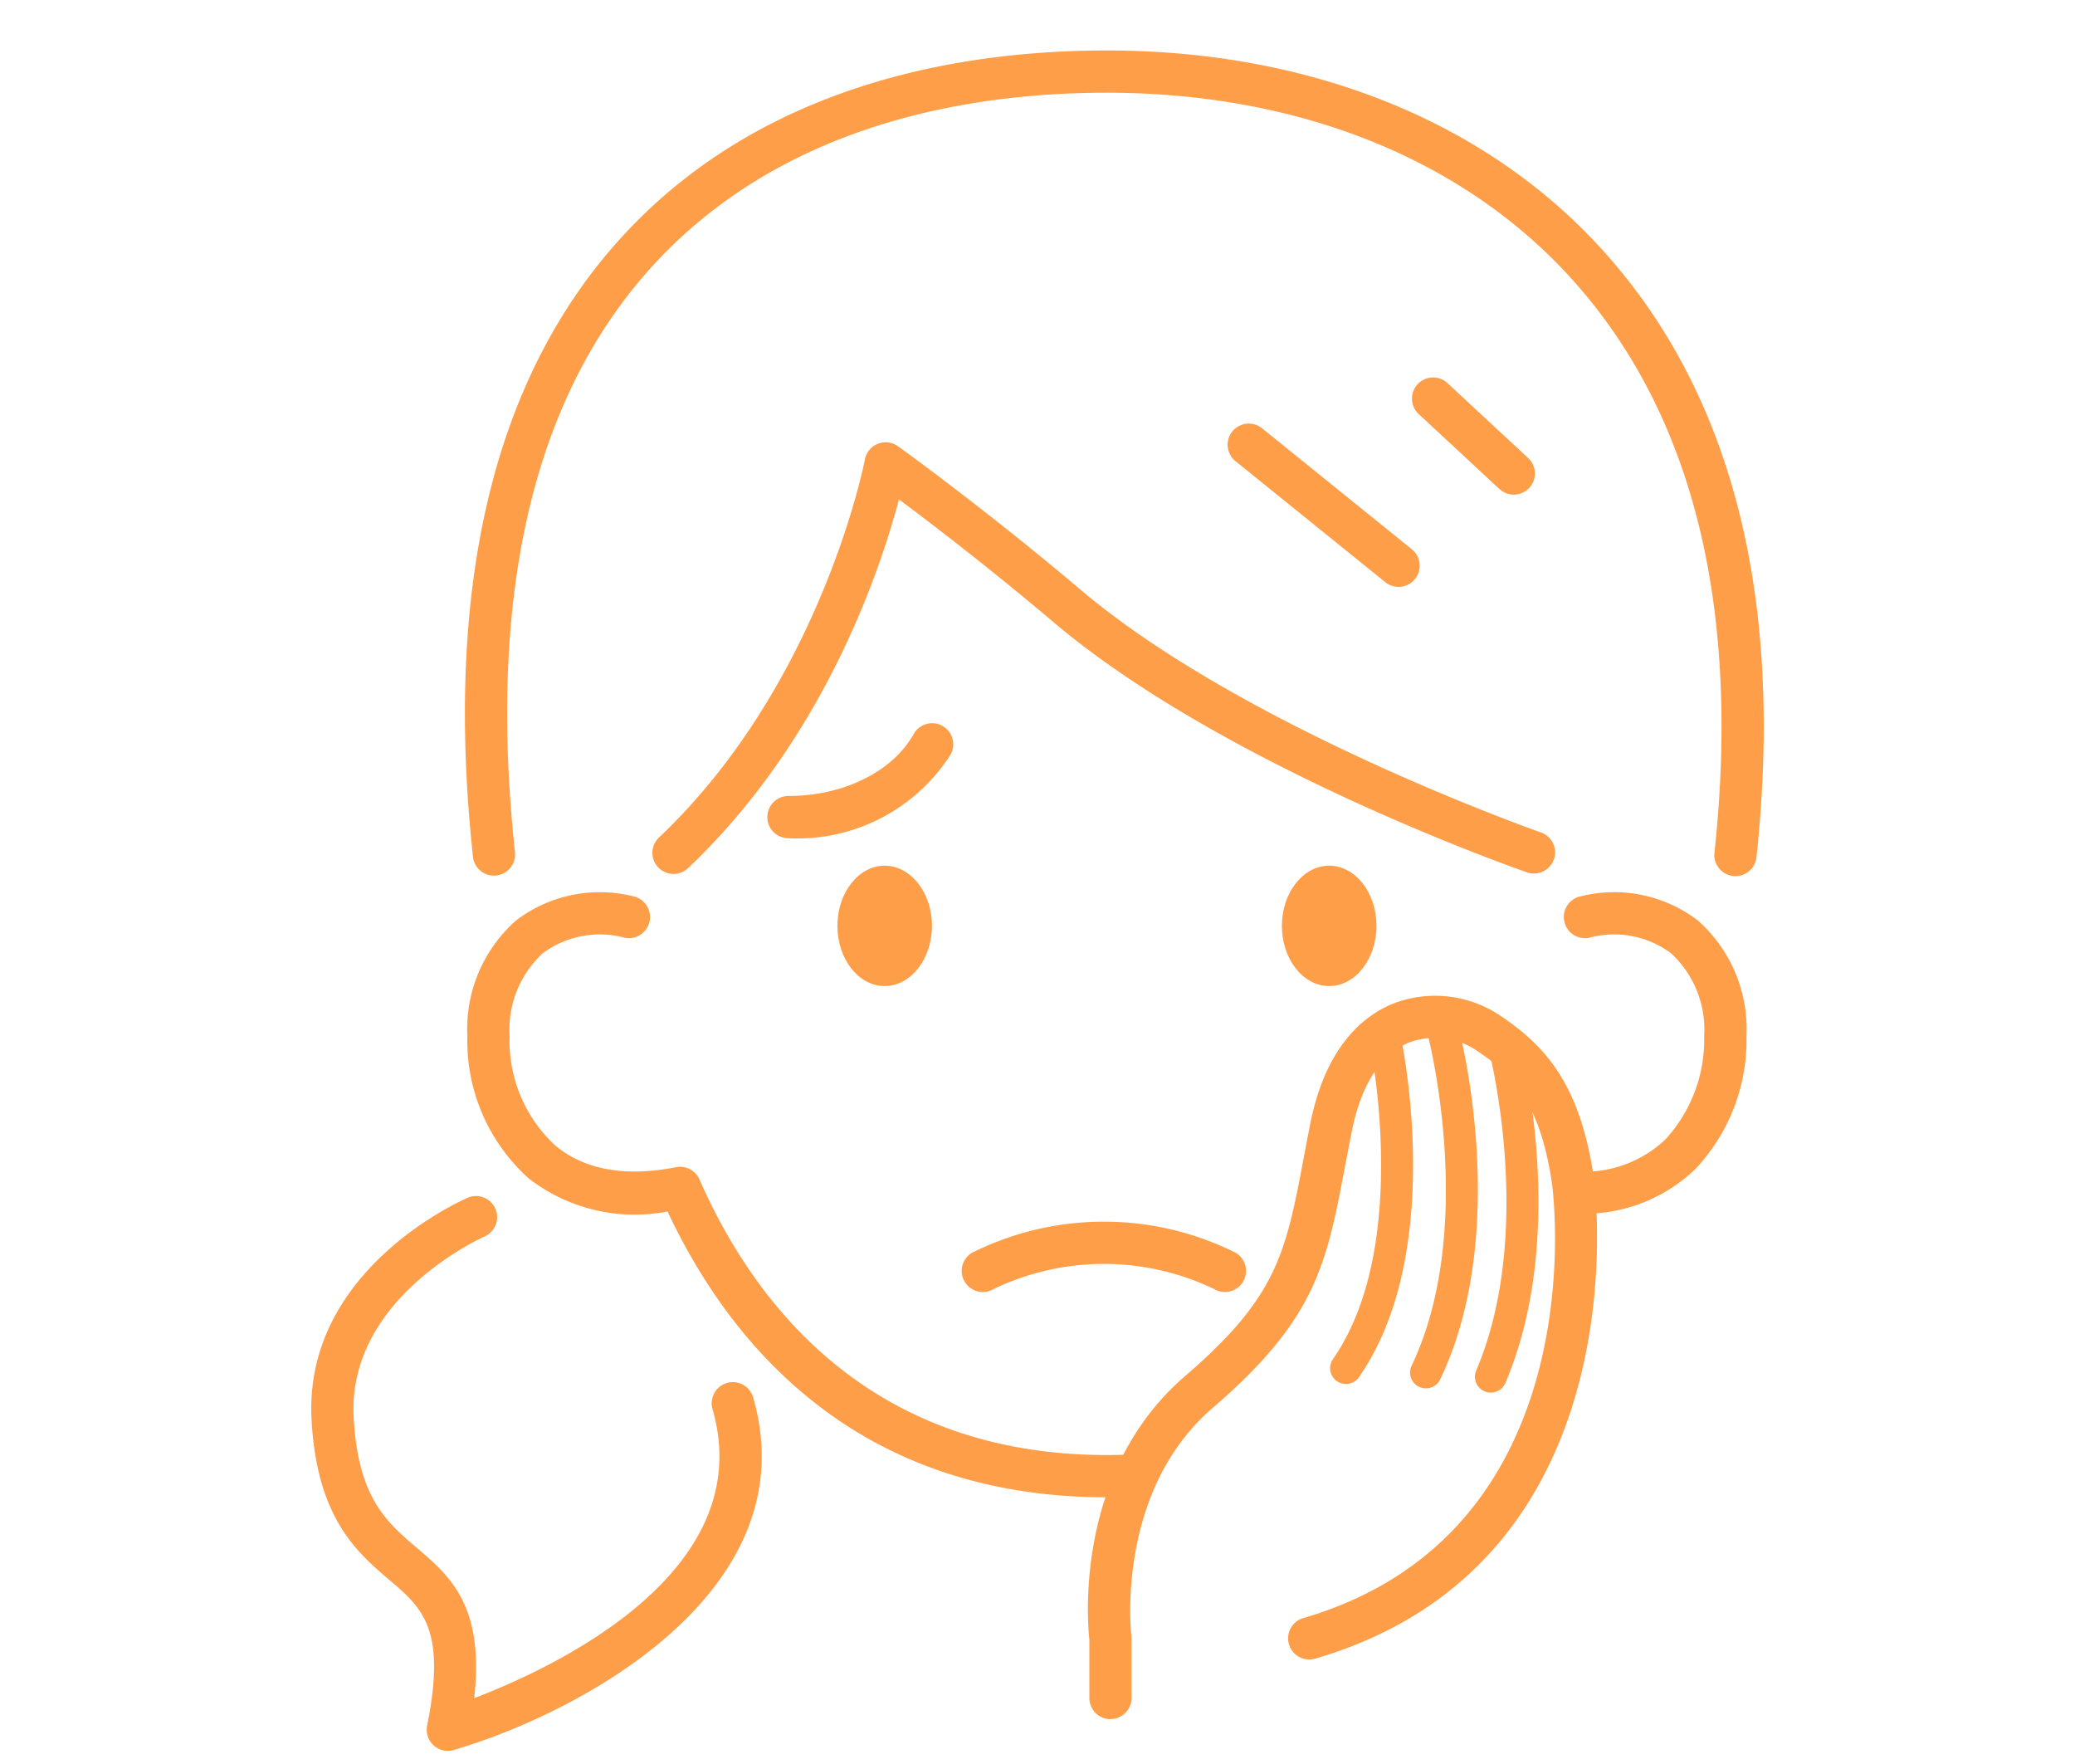 <svg xmlns="http://www.w3.org/2000/svg" xmlns:xlink="http://www.w3.org/1999/xlink" width="100" height="85" viewBox="0 0 100 85">
  <defs>
    <clipPath id="clip-path">
      <rect id="長方形_199" data-name="長方形 199" width="70" height="81.934" fill="#ff9e48"/>
    </clipPath>
  </defs>
  <g id="chikakukabin" transform="translate(-1235 -2739)">
    <rect id="長方形_260" data-name="長方形 260" width="100" height="85" transform="translate(1235 2739)" fill="none"/>
    <g id="グループ_530" data-name="グループ 530" transform="translate(1250 2741.432)">
      <g id="グループ_506" data-name="グループ 506" clip-path="url(#clip-path)">
        <path id="パス_51962" data-name="パス 51962" d="M15.947,39.762a1.018,1.018,0,0,1-1.011-.909c-1.394-12.969.969-22.961,7.023-29.7C28.753,1.588,38.494,0,45.468,0c9.842,0,18.354,3.44,23.969,9.688,6.211,6.91,8.686,16.722,7.356,29.164a1.018,1.018,0,1,1-2.024-.216c1.266-11.843-1.038-21.124-6.846-27.587C62.7,5.237,54.724,2.036,45.468,2.036c-6.56,0-15.7,1.471-21.995,8.477-5.65,6.29-7.842,15.752-6.513,28.121a1.018,1.018,0,0,1-.9,1.121,1.007,1.007,0,0,1-.11.006" transform="translate(-7.142 0)" fill="#ff9e48"/>
        <path id="パス_51963" data-name="パス 51963" d="M45.6,108.862c-12.047,0-18.144-7.323-21.175-13.773A8.335,8.335,0,0,1,17.74,93.5a8.9,8.9,0,0,1-2.962-6.873,6.975,6.975,0,0,1,2.346-5.559A6.649,6.649,0,0,1,22.76,79.9a1.018,1.018,0,0,1-.4,2,4.6,4.6,0,0,0-3.945.744,4.994,4.994,0,0,0-1.6,3.983,6.853,6.853,0,0,0,2.22,5.3c1.407,1.159,3.358,1.505,5.8,1.029a1.017,1.017,0,0,1,1.127.589C28.628,99.6,34.2,106.825,45.6,106.825c.47,0,.936-.012,1.386-.036a1.018,1.018,0,0,1,.107,2.033c-.486.026-.988.039-1.494.039" transform="translate(-7.255 -39.145)" fill="#ff9e48"/>
        <path id="パス_51964" data-name="パス 51964" d="M118.972,95.2h-.087a1.018,1.018,0,0,1,.017-2.036,5.677,5.677,0,0,0,4.231-1.55A7.107,7.107,0,0,0,125,86.627a5,5,0,0,0-1.6-3.984,4.606,4.606,0,0,0-3.944-.744,1.018,1.018,0,1,1-.4-2,6.646,6.646,0,0,1,5.636,1.165,6.977,6.977,0,0,1,2.346,5.559,9.048,9.048,0,0,1-2.474,6.431,7.734,7.734,0,0,1-5.594,2.141" transform="translate(-57.871 -39.144)" fill="#ff9e48"/>
        <path id="パス_51965" data-name="パス 51965" d="M74.8,57.869a1.026,1.026,0,0,1-.334-.057c-.594-.207-14.642-5.139-22.815-12.054-3.072-2.6-5.9-4.762-7.45-5.917-.891,3.373-3.6,11.545-10.141,17.748a1.018,1.018,0,1,1-1.4-1.477c7.793-7.394,9.884-18.085,9.9-18.193a1.018,1.018,0,0,1,1.593-.639c.041.029,4.158,2.985,8.811,6.923C60.851,50.872,75,55.84,75.138,55.889a1.018,1.018,0,0,1-.334,1.98" transform="translate(-15.879 -18.21)" fill="#ff9e48"/>
        <path id="パス_51966" data-name="パス 51966" d="M94.99,43.185a1.014,1.014,0,0,1-.639-.226l-7.219-5.831a1.018,1.018,0,0,1,1.28-1.584l7.219,5.831a1.018,1.018,0,0,1-.64,1.81" transform="translate(-42.591 -17.339)" fill="#ff9e48"/>
        <path id="パス_51967" data-name="パス 51967" d="M109.113,36.6a1.016,1.016,0,0,1-.693-.272l-3.888-3.61a1.018,1.018,0,1,1,1.386-1.492l3.887,3.61a1.018,1.018,0,0,1-.693,1.764" transform="translate(-51.16 -15.197)" fill="#ff9e48"/>
        <path id="パス_51968" data-name="パス 51968" d="M6.585,135.157a1.018,1.018,0,0,1-1-1.218c.936-4.67-.225-5.66-1.833-7.03C2.2,125.586.272,123.94.015,119.2c-.393-7.218,7.233-10.57,7.557-10.709a1.018,1.018,0,0,1,.8,1.871c-.066.029-6.642,2.941-6.328,8.728.21,3.867,1.578,5.034,3.027,6.269,1.617,1.378,3.282,2.8,2.781,7.258,3.925-1.5,13.741-6.1,11.487-13.927a1.018,1.018,0,0,1,1.957-.564c2.678,9.3-8.268,15.18-14.43,16.99a1.006,1.006,0,0,1-.287.041" transform="translate(0 -53.222)" fill="#ff9e48"/>
        <path id="パス_51969" data-name="パス 51969" d="M44.2,69.222a1.018,1.018,0,1,1,0-2.036c2.652,0,5.021-1.171,6.035-2.985a1.018,1.018,0,1,1,1.777.994A8.762,8.762,0,0,1,44.2,69.222" transform="translate(-21.202 -31.263)" fill="#ff9e48"/>
        <path id="パス_51970" data-name="パス 51970" d="M54.369,80.064c0,1.6-1.021,2.9-2.279,2.9s-2.278-1.3-2.278-2.9,1.02-2.9,2.278-2.9,2.279,1.3,2.279,2.9" transform="translate(-24.455 -37.882)" fill="#ff9e48"/>
        <path id="パス_51971" data-name="パス 51971" d="M96.451,80.064c0,1.6-1.02,2.9-2.279,2.9s-2.279-1.3-2.279-2.9,1.02-2.9,2.279-2.9,2.279,1.3,2.279,2.9" transform="translate(-45.115 -37.882)" fill="#ff9e48"/>
        <path id="パス_51972" data-name="パス 51972" d="M74.267,114.253a1.013,1.013,0,0,1-.531-.15,12.264,12.264,0,0,0-10.6,0,1.018,1.018,0,0,1-1.068-1.734,14.21,14.21,0,0,1,12.734,0,1.018,1.018,0,0,1-.537,1.884" transform="translate(-30.237 -54.428)" fill="#ff9e48"/>
        <path id="パス_51973" data-name="パス 51973" d="M74.614,124.327a1.018,1.018,0,0,1-1.018-1.018v-2.821c-.093-.838-.722-8.105,4.623-12.7,4.448-3.825,4.846-5.937,5.718-10.566.093-.493.191-1.012.3-1.561.735-3.739,2.562-5.22,3.966-5.8a5.613,5.613,0,0,1,5.2.572c2.232,1.488,3.853,3.381,4.5,7.779.027.185,2.549,18.537-13.425,23.2a1.018,1.018,0,0,1-.571-1.955C98.2,115.278,95.914,98.67,95.889,98.5c-.6-4.068-2.055-5.34-3.618-6.383a3.574,3.574,0,0,0-3.287-.386c-1.356.564-2.306,2.057-2.75,4.317-.107.544-.2,1.058-.3,1.546-.9,4.8-1.4,7.442-6.392,11.733-4.714,4.055-3.93,10.9-3.922,10.972a1.045,1.045,0,0,1,.008.126v2.881a1.018,1.018,0,0,1-1.018,1.018" transform="translate(-36.097 -43.92)" fill="#ff9e48"/>
        <path id="パス_51974" data-name="パス 51974" d="M97.221,109.39a.763.763,0,0,1-.626-1.2c3.82-5.486,1.776-15.235,1.755-15.334a.763.763,0,0,1,1.492-.323c.093.426,2.209,10.495-1.994,16.529a.761.761,0,0,1-.627.327" transform="translate(-47.356 -45.134)" fill="#ff9e48"/>
        <path id="パス_51975" data-name="パス 51975" d="M104.789,109.3a.764.764,0,0,1-.688-1.093c3.168-6.636.807-15.836.783-15.928a.764.764,0,0,1,1.477-.389c.1.4,2.531,9.828-.882,16.975a.764.764,0,0,1-.69.435" transform="translate(-51.071 -44.832)" fill="#ff9e48"/>
        <path id="パス_51976" data-name="パス 51976" d="M110.926,110.108a.764.764,0,0,1-.7-1.063c2.878-6.748.612-15.451.589-15.539a.764.764,0,0,1,1.476-.394c.1.376,2.427,9.292-.66,16.532a.764.764,0,0,1-.7.464" transform="translate(-54.084 -45.435)" fill="#ff9e48"/>
      </g>
    </g>
  </g>
</svg>
